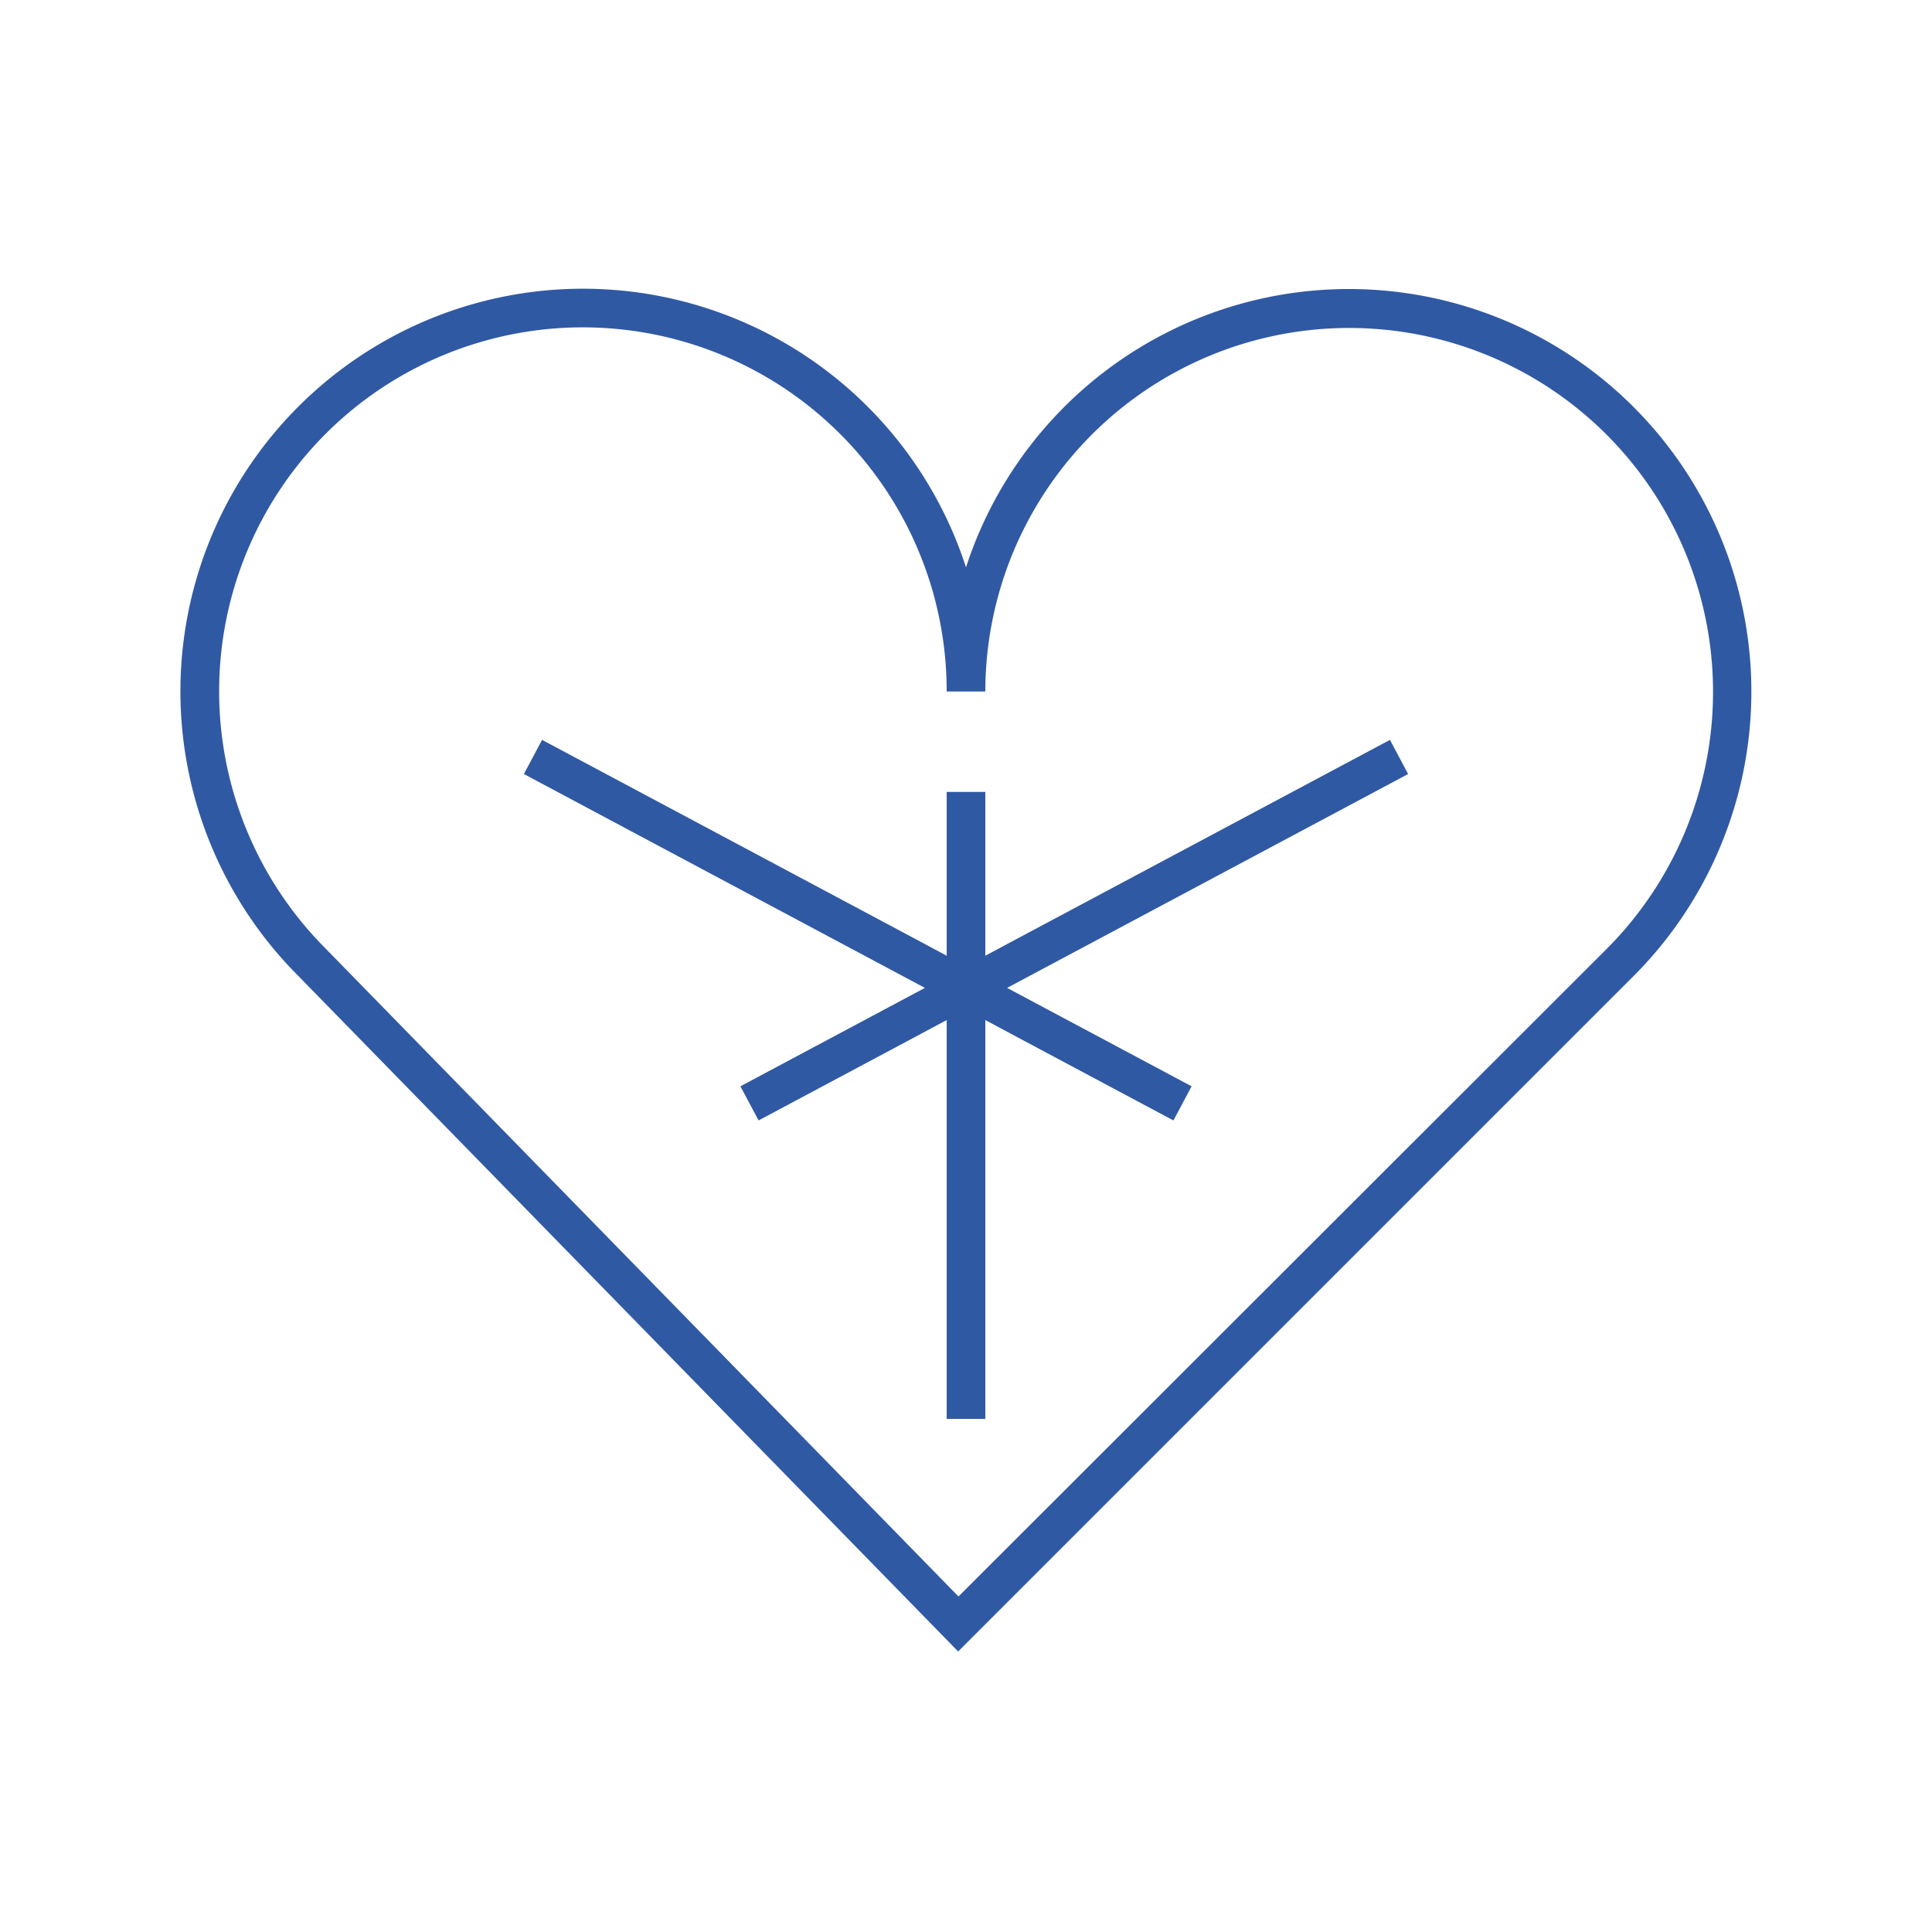 <svg xmlns="http://www.w3.org/2000/svg" viewBox="0 0 300 300">
  <g id="Layer_4" data-name="Layer 4">
    <g>
      <path d="M148.83,247.9,249.45,147.28A56.5,56.5,0,1,0,153,107.33h-6a56.5,56.5,0,1,0-96.45,40Zm-64.66-133L147,148.4V123h6V148.4l62.83-33.51,2.82,5.3L156.38,153.4,185,168.68l-2.82,5.3L153,158.4v61.93h-6V158.4L117.79,174l-2.82-5.3,28.65-15.28L81.35,120.19Z" style="fill: none"/>
      <path d="M148.78,256.44,253.69,151.53A62.5,62.5,0,1,0,150,88.1,62.51,62.51,0,1,0,46.28,151.5ZM50.55,67.38a56.5,56.5,0,0,1,96.45,40h6a56.5,56.5,0,1,1,96.45,40L148.83,247.9,50.55,147.28A56.56,56.56,0,0,1,50.55,67.38Z" style="fill: #3059a4"/>
      <polygon points="114.97 168.68 117.79 173.98 147 158.4 147 220.33 153 220.33 153 158.4 182.21 173.98 185.03 168.68 156.38 153.4 218.65 120.19 215.83 114.89 153 148.4 153 122.97 147 122.97 147 148.4 84.17 114.89 81.35 120.19 143.62 153.4 114.97 168.68" style="fill: #3059a4"/>
    </g>
  </g>
</svg>
